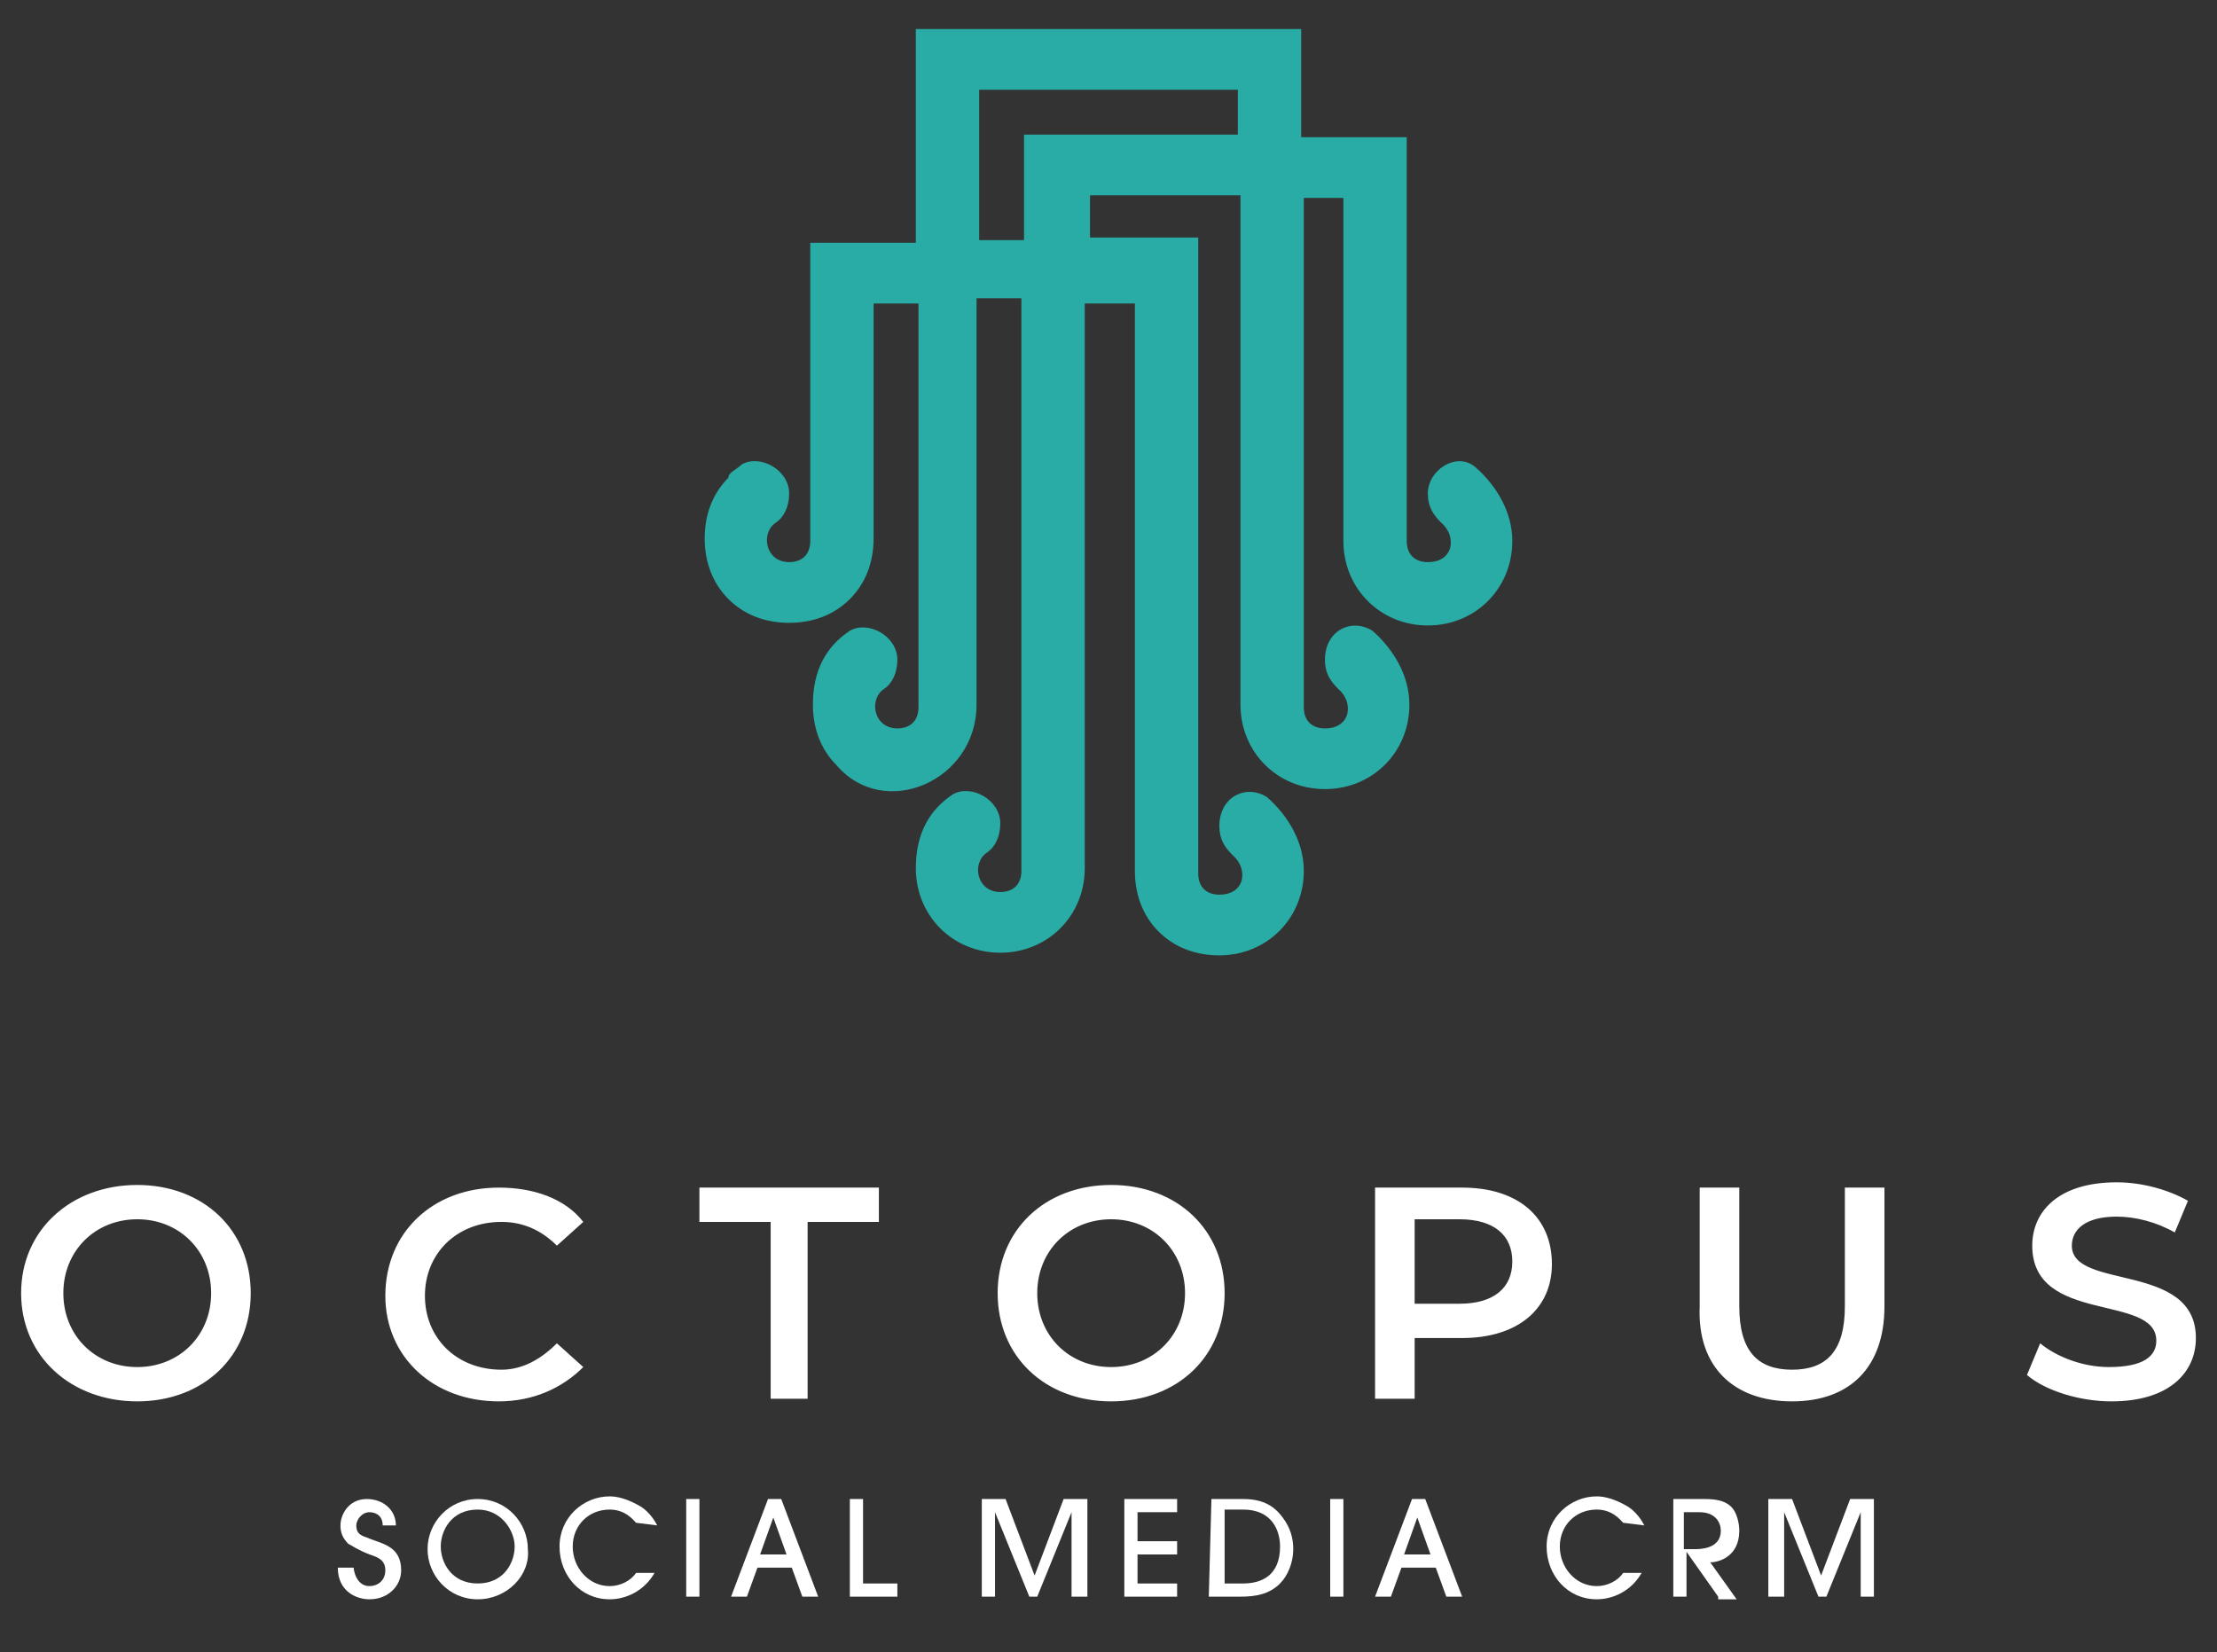 <?xml version="1.0" encoding="utf-8"?>
<!-- Generator: Adobe Illustrator 22.1.0, SVG Export Plug-In . SVG Version: 6.00 Build 0)  -->
<svg version="1.1" id="Layer_1" xmlns="http://www.w3.org/2000/svg" xmlns:xlink="http://www.w3.org/1999/xlink" x="0px" y="0px"
	 viewBox="0 0 84 62.6" style="enable-background:new 0 0 84 62.6;" xml:space="preserve">
<rect x="0" y="0" width="84" height="62.6" fill="#333333" stroke="none"/>
<style type="text/css">
	.st0{fill:#29ACA6;}
	.st1{fill:#FFFFFF;}
</style>
<path class="st0" d="M54.1,18.7L54.1,18.7c0,0.5,0.2,0.8,0.5,1.1c0.6,0.5,0.5,1.5-0.5,1.5c-0.5,0-0.8-0.3-0.8-0.8V5.2h-4V1.1H34.7
	v8.1h-4v11.3c0,0.5-0.3,0.8-0.8,0.8c-0.9,0-1.1-1.1-0.5-1.5c0.3-0.2,0.5-0.6,0.5-1.1l0,0c0-0.9-1.1-1.5-1.8-1.1
	c-0.2,0.2-0.5,0.3-0.5,0.5c-0.6,0.6-0.9,1.4-0.9,2.3c0,0.9,0.3,1.7,0.9,2.3s1.4,0.9,2.3,0.9c0.9,0,1.7-0.3,2.3-0.9
	c0.6-0.6,0.9-1.4,0.9-2.3v-8.9h1.7v15.3c0,0.5-0.3,0.8-0.8,0.8c-0.9,0-1.1-1.1-0.5-1.5c0.3-0.2,0.5-0.6,0.5-1.1l0,0
	c0-0.9-1.1-1.5-1.8-1.1c-0.9,0.6-1.4,1.5-1.4,2.8c0,0.9,0.3,1.7,0.9,2.3c1.8,2.1,5.3,0.6,5.3-2.3V11.3h1.7V33c0,0.5-0.3,0.8-0.8,0.8
	c-0.9,0-1.1-1.1-0.5-1.5c0.3-0.2,0.5-0.6,0.5-1.1l0,0c0-0.9-1.1-1.5-1.8-1.1c-0.9,0.6-1.4,1.5-1.4,2.8c0,1.8,1.4,3.2,3.2,3.2
	s3.2-1.4,3.2-3.2V11.5H43V33c0,0.9,0.3,1.7,0.9,2.3c0.6,0.6,1.4,0.9,2.3,0.9c1.8,0,3.2-1.4,3.2-3.2c0-1.1-0.6-2.1-1.4-2.8
	c-0.8-0.5-1.8,0-1.8,1.1l0,0c0,0.5,0.2,0.8,0.5,1.1c0.6,0.5,0.5,1.5-0.5,1.5c-0.5,0-0.8-0.3-0.8-0.8V9h-4.1V7.4h5.7v19.3l0,0
	c0,1.8,1.4,3.2,3.2,3.2c1.8,0,3.2-1.4,3.2-3.2c0-1.1-0.6-2.1-1.4-2.8c-0.8-0.5-1.8,0-1.8,1.1l0,0c0,0.5,0.2,0.8,0.5,1.1
	c0.6,0.5,0.5,1.5-0.5,1.5c-0.5,0-0.8-0.3-0.8-0.8V7.5h1.5v13c0,1.8,1.4,3.2,3.2,3.2c1.8,0,3.2-1.4,3.2-3.2c0-1.1-0.6-2.1-1.4-2.8
	C55.2,17.1,54.1,17.8,54.1,18.7z M38.8,5.1v4h-1.7V3.4h9.8v1.7H38.8z"/>
<path class="st1" d="M5.2,53.1c2.5,0,4.3-1.7,4.3-4.1c0-2.4-1.8-4.1-4.3-4.1S0.8,46.6,0.8,49S2.7,53.1,5.2,53.1L5.2,53.1z M5.2,51.8
	c-1.6,0-2.8-1.2-2.8-2.8c0-1.6,1.2-2.8,2.8-2.8C6.8,46.2,8,47.4,8,49C8,50.6,6.8,51.8,5.2,51.8L5.2,51.8z M18.9,53.1
	c1.3,0,2.4-0.5,3.2-1.3l-1-0.9c-0.6,0.6-1.3,1-2.1,1c-1.7,0-2.9-1.2-2.9-2.8s1.2-2.8,2.9-2.8c0.8,0,1.5,0.3,2.1,0.9l1-0.9
	c-0.7-0.9-1.9-1.3-3.2-1.3c-2.5,0-4.3,1.7-4.3,4.1C14.6,51.4,16.4,53.1,18.9,53.1L18.9,53.1z M29.1,53h1.5v-6.7h2.7V45h-6.8v1.3h2.7
	V53L29.1,53z M42.1,53.1c2.5,0,4.3-1.7,4.3-4.1c0-2.4-1.8-4.1-4.3-4.1s-4.3,1.7-4.3,4.1S39.6,53.1,42.1,53.1L42.1,53.1z M42.1,51.8
	c-1.6,0-2.8-1.2-2.8-2.8c0-1.6,1.2-2.8,2.8-2.8c1.6,0,2.8,1.2,2.8,2.8C44.9,50.6,43.7,51.8,42.1,51.8L42.1,51.8z M55.4,45h-3.3v8
	h1.5v-2.3h1.8c2.1,0,3.4-1.1,3.4-2.8C58.8,46.1,57.5,45,55.4,45L55.4,45z M55.3,49.4h-1.7v-3.2h1.7c1.3,0,2,0.6,2,1.6
	C57.3,48.8,56.6,49.4,55.3,49.4L55.3,49.4z M67.9,53.1c2.2,0,3.5-1.3,3.5-3.6V45h-1.5v4.5c0,1.7-0.7,2.4-2,2.4s-2-0.7-2-2.4V45h-1.5
	v4.5C64.3,51.8,65.7,53.1,67.9,53.1L67.9,53.1z M80,53.1c2.2,0,3.2-1.1,3.2-2.4c0-2.9-4.7-1.8-4.7-3.5c0-0.6,0.5-1.1,1.7-1.1
	c0.7,0,1.5,0.2,2.2,0.6l0.5-1.2c-0.7-0.4-1.7-0.7-2.7-0.7c-2.2,0-3.2,1.1-3.2,2.4c0,3,4.7,1.8,4.7,3.6c0,0.6-0.5,1-1.8,1
	c-1,0-2-0.4-2.6-0.9l-0.5,1.2C77.5,52.7,78.8,53.1,80,53.1L80,53.1z"/>
<g>
	<path class="st1" d="M13.4,59.4c0,0.1,0.1,0.7,0.6,0.7c0.3,0,0.6-0.2,0.6-0.6c0-0.4-0.3-0.5-0.6-0.6c-0.5-0.2-0.6-0.3-0.8-0.4
		c-0.2-0.2-0.3-0.4-0.3-0.7c0-0.4,0.3-1,1-1c0.6,0,1.1,0.4,1.1,1h-0.5c0-0.4-0.3-0.5-0.5-0.5c-0.3,0-0.5,0.3-0.5,0.5
		c0,0.4,0.3,0.4,0.5,0.5c0.5,0.2,1.2,0.3,1.2,1.2c0,0.6-0.5,1.1-1.2,1.1c-0.5,0-1.2-0.3-1.2-1.2L13.4,59.4L13.4,59.4z"/>
	<path class="st1" d="M18.1,60.6c-1.1,0-1.9-0.9-1.9-1.9c0-1,0.8-1.9,1.9-1.9c1.1,0,1.9,0.9,1.9,1.9C20.1,59.7,19.2,60.6,18.1,60.6z
		 M18.1,57.2c-1,0-1.4,0.8-1.4,1.4c0,0.6,0.4,1.4,1.4,1.4c1,0,1.4-0.8,1.4-1.4C19.5,58,19,57.2,18.1,57.2z"/>
	<path class="st1" d="M24.1,57.7c-0.1-0.1-0.4-0.5-1-0.5c-0.8,0-1.4,0.6-1.4,1.4c0,0.8,0.6,1.5,1.4,1.5c0.4,0,0.8-0.2,1-0.5h0.7
		c-0.4,0.7-1.1,1-1.7,1c-1.1,0-1.9-0.9-1.9-2c0-1.1,0.9-1.9,1.9-1.9c0.3,0,0.7,0.1,1.2,0.4c0.3,0.2,0.5,0.5,0.6,0.7L24.1,57.7
		L24.1,57.7z"/>
	<path class="st1" d="M26,60.5v-3.7h0.5v3.7H26z"/>
	<path class="st1" d="M30.4,60.5L30,59.4h-1.3l-0.4,1.1h-0.6l1.4-3.7h0.5l1.4,3.7H30.4z M29.8,58.9l-0.5-1.4h0l-0.5,1.4H29.8z"/>
	<path class="st1" d="M32.2,60.5v-3.7h0.5V60H34v0.5H32.2z"/>
	<path class="st1" d="M40.6,60.5v-3.2h0l-1.3,3.2H39l-1.3-3.2h0v3.2h-0.5v-3.7h0.9l1.1,2.9l1.1-2.9h0.9v3.7H40.6z"/>
	<path class="st1" d="M42.6,60.5v-3.7h2v0.5h-1.5v1.1h1.5v0.5h-1.5V60h1.5v0.5L42.6,60.5L42.6,60.5z"/>
	<path class="st1" d="M45.9,56.8h1.2c0.8,0,1.2,0.3,1.5,0.7c0.3,0.4,0.4,0.8,0.4,1.2c0,0.5-0.2,1-0.5,1.3c-0.4,0.4-0.9,0.5-1.5,0.5
		h-1.2L45.9,56.8L45.9,56.8z M46.5,60h0.6c0.7,0,1.4-0.3,1.4-1.4c0-0.6-0.3-1.4-1.4-1.4h-0.7V60z"/>
	<path class="st1" d="M50.4,60.5v-3.7h0.5v3.7H50.4z"/>
	<path class="st1" d="M54.8,60.5l-0.4-1.1h-1.3l-0.4,1.1h-0.6l1.4-3.7H54l1.4,3.7H54.8z M54.2,58.9l-0.5-1.4h0l-0.5,1.4H54.2z"/>
	<path class="st1" d="M61.5,57.7c-0.1-0.1-0.4-0.5-1-0.5c-0.8,0-1.4,0.6-1.4,1.4c0,0.8,0.6,1.5,1.4,1.5c0.4,0,0.8-0.2,1-0.5h0.7
		c-0.4,0.7-1.1,1-1.7,1c-1.1,0-1.9-0.9-1.9-2c0-1.1,0.9-1.9,1.9-1.9c0.3,0,0.7,0.1,1.2,0.4c0.3,0.2,0.5,0.5,0.6,0.7L61.5,57.7
		L61.5,57.7z"/>
	<path class="st1" d="M65.1,60.5l-1.2-1.7h0v1.7h-0.5v-3.7h1.2c0.5,0,0.8,0.1,1,0.3c0.2,0.2,0.3,0.6,0.3,0.9c0,1-0.8,1.2-1.1,1.2
		l1,1.4H65.1z M63.8,58.7h0.4c0.2,0,1,0,1-0.7c0-0.3-0.2-0.7-0.8-0.7h-0.6V58.7z"/>
	<path class="st1" d="M70.5,60.5v-3.2h0l-1.3,3.2h-0.3l-1.3-3.2h0v3.2H67v-3.7h0.9l1.1,2.9l1.1-2.9H71v3.7H70.5z"/>
</g>
</svg>

